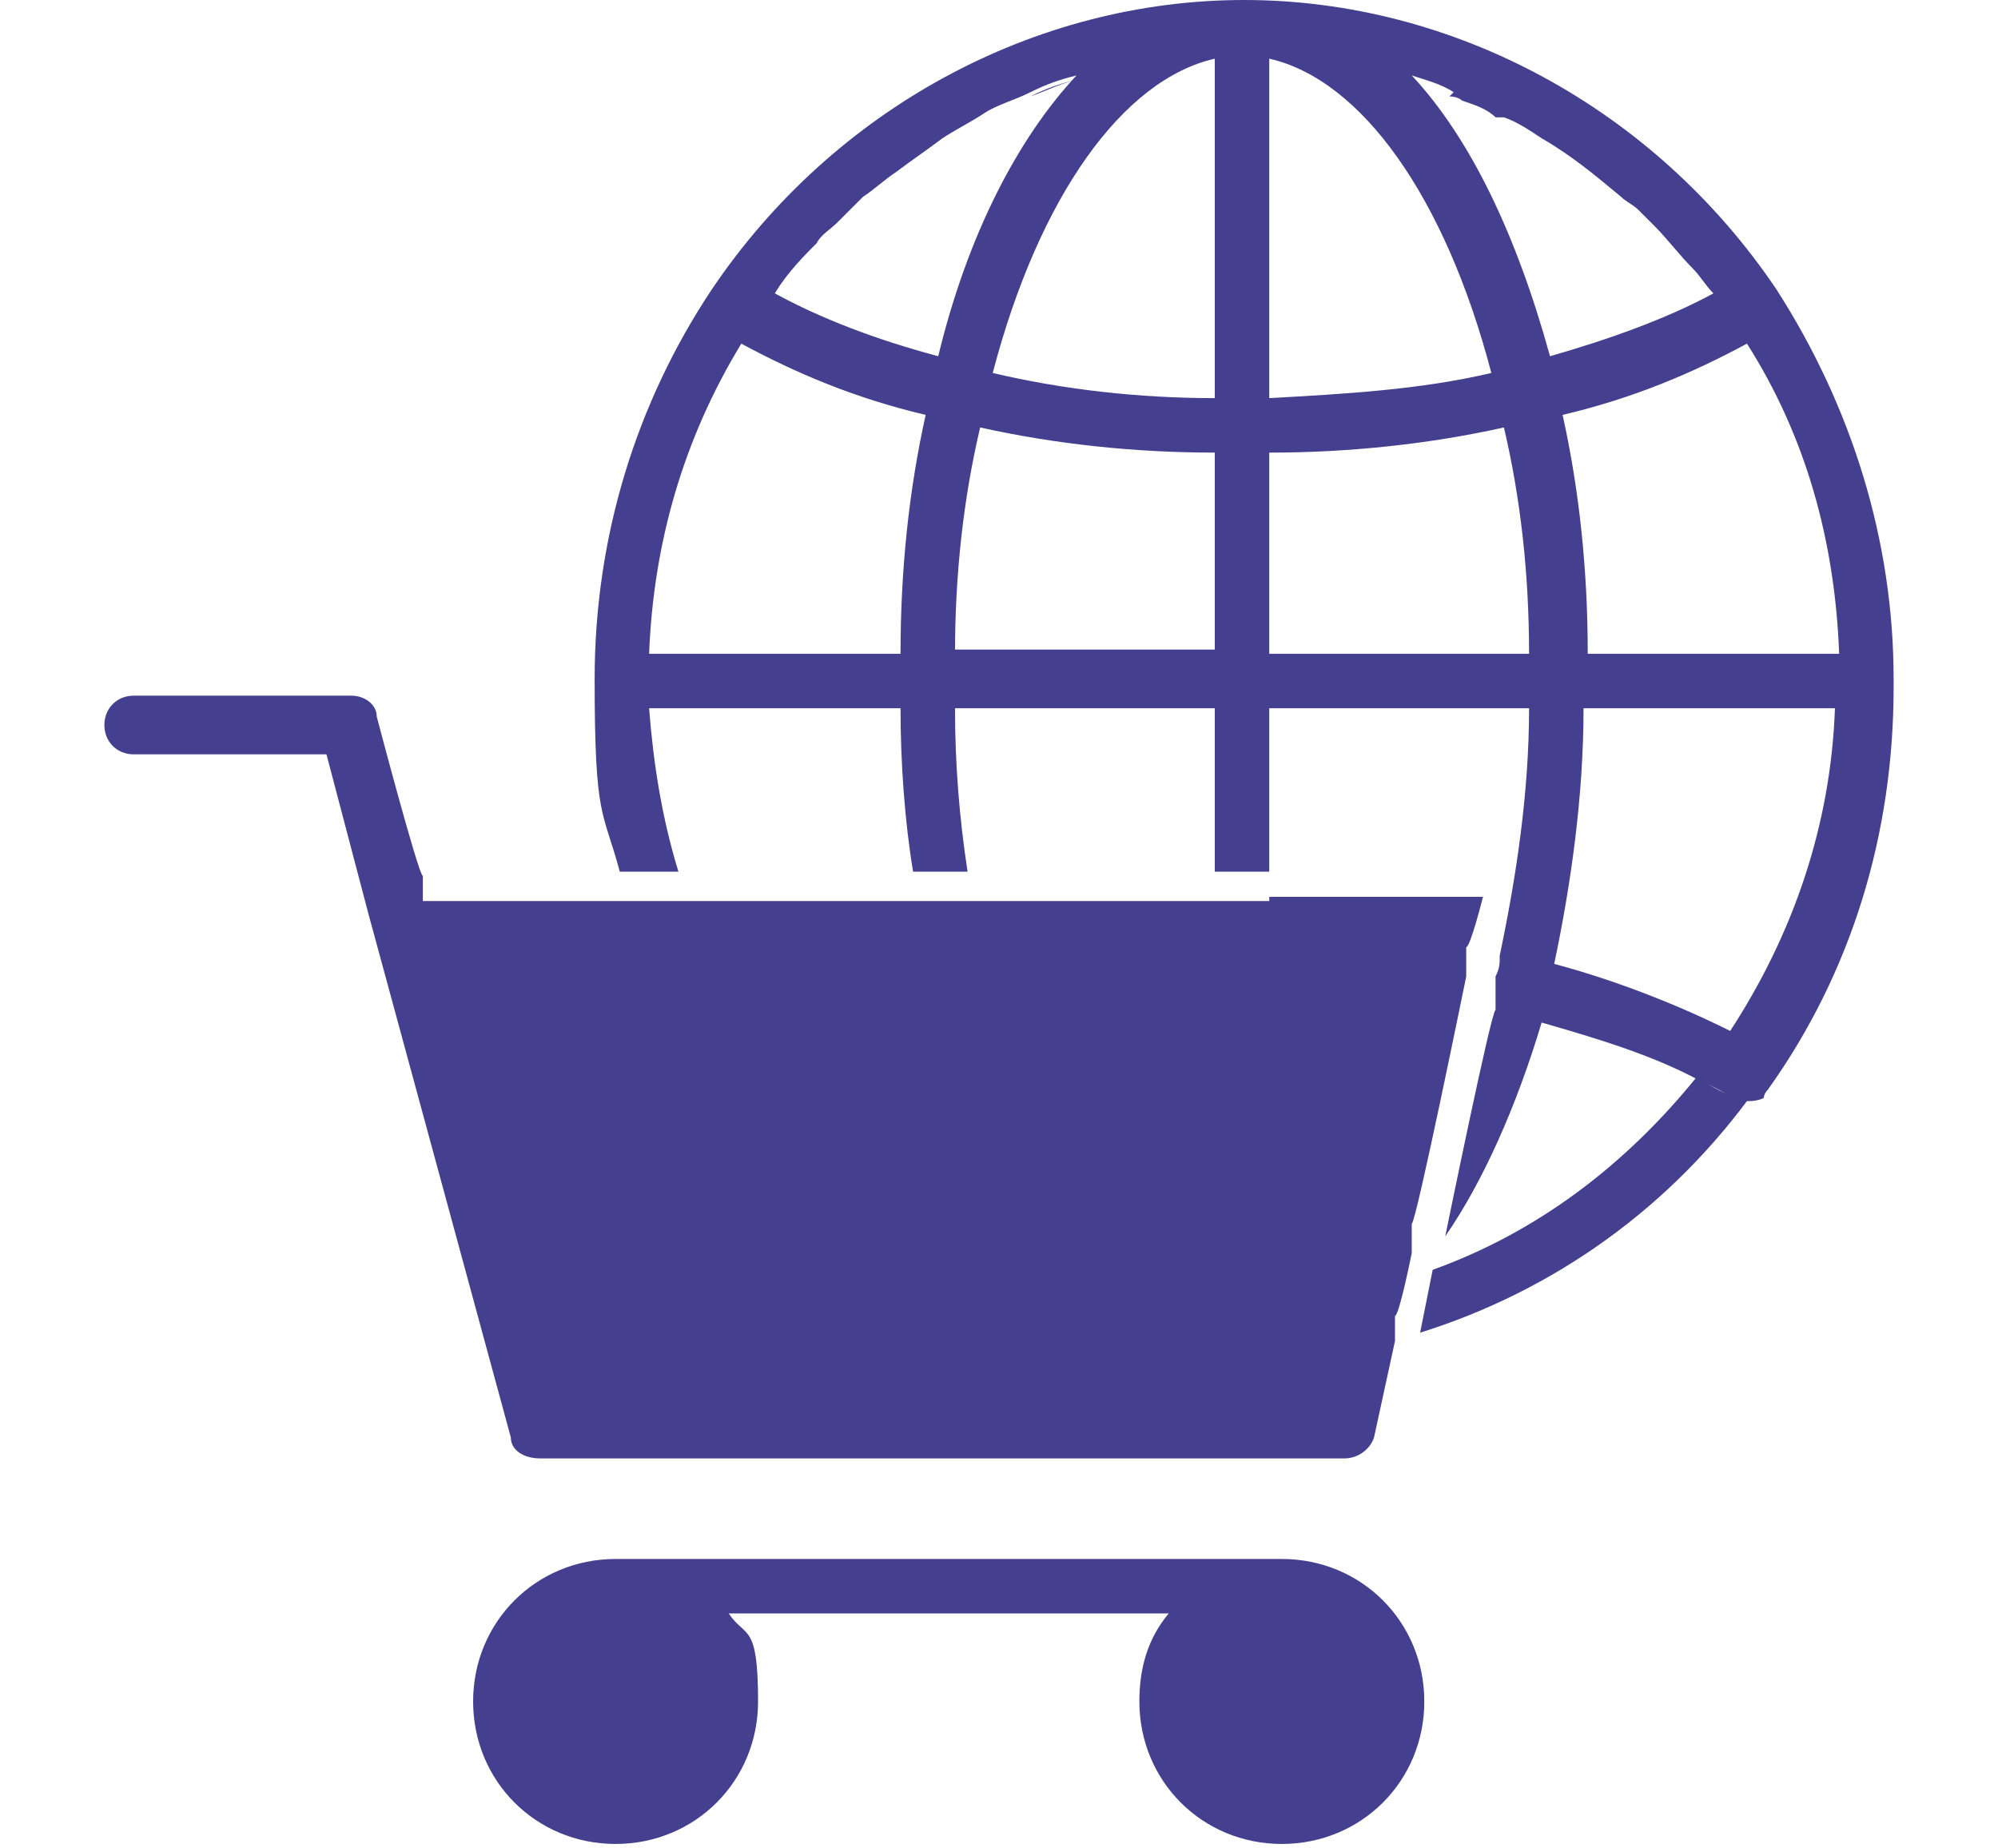 <?xml version="1.0" encoding="UTF-8"?>
<svg id="Layer_1" xmlns="http://www.w3.org/2000/svg" width="44.99" height="41.61" version="1.1" viewBox="0 0 42.7 44.1">
  <!-- Generator: Adobe Illustrator 29.7.1, SVG Export Plug-In . SVG Version: 2.1.1 Build 8)  -->
  <defs>
    <style>
      .st0 {
        fill: #443f8e;
      }
    </style>
  </defs>
  <path class="st0" d="M28.1,37.2h-15.9c-1.9,0-3.4,1.5-3.4,3.4s1.5,3.4,3.4,3.4,3.4-1.5,3.4-3.4-.3-1.5-.7-2.1h10.5c-.5.6-.7,1.3-.7,2.1,0,1.9,1.5,3.4,3.4,3.4s3.4-1.5,3.4-3.4-1.5-3.4-3.4-3.4Z"/>
  <path class="st0" d="M31,1.9c-.3,0-.6-.2-.9-.2.3,0,.6.1.9.2h0ZM23.2,1.9c-.4.1-.8.3-1.1.4.4-.2.7-.3,1.1-.4.3,0,.6-.2.9-.2-.3,0-.6.1-.9.2ZM38.7,26.1c-.2-.1-.4-.2-.7-.4-1.7,2.1-3.8,3.7-6.3,4.6l-.3,1.5c3.2-1,6-3,8-5.8-.2.2-.5.2-.8,0Z"/>
  <path class="st0" d="M27.8,21.5h-7.8s-.7,0-.7,0h-6.2s-.7,0-.7,0h-4.8c0,0,0-.1,0-.2v-.4c-.1,0-1.1-3.8-1.1-3.8,0-.3-.3-.5-.6-.5H.7c-.4,0-.7.3-.7.7s.3.7.7.7h4.6l1,3.8h0s0,0,0,0l3.4,12.5c0,.3.3.5.7.5h19.2c.3,0,.6-.2.7-.5l.5-2.3v-.6c.1,0,.4-1.5.4-1.5v-.7c.1,0,1.3-5.9,1.3-5.9v-.7c.1,0,.4-1.2.4-1.2h-5.1Z"/>
  <path class="st0" d="M42.7,16.2s0,0,0,0c0-3.3-1-6.5-2.8-9.3-2.9-4.3-7.7-6.9-12.7-6.9s-9.8,2.6-12.7,6.9c-1.8,2.7-2.8,5.9-2.8,9.3s.2,3.1.6,4.6h1.4c-.4-1.3-.6-2.6-.7-3.9h6c0,1.3.1,2.7.3,3.9h1.3c-.2-1.3-.3-2.6-.3-3.9h6.2v3.9h1.3v-3.9h6.2c0,2-.3,4-.7,5.9,0,.2,0,.3-.1.5,0,0,0,0,0,0v.8c-.1,0-1.2,5.4-1.2,5.4.9-1.3,1.7-3.1,2.3-5.1,1.4.4,2.7.8,3.8,1.4.2.1.5.2.7.4.3.1.6.1.8,0,0,0,0-.1.1-.2,0,0,0,0,0,0,2-2.8,3-6.1,3-9.6,0,0,0,0,0,0ZM41.3,15.6h-5.9c0-2-.2-3.9-.6-5.7,1.7-.4,3.1-1,4.4-1.7,1.4,2.2,2.1,4.7,2.2,7.4ZM32.1,2.3c0,0,.2,0,.3.1.3.1.6.2.8.4,0,0,.1,0,.2,0,.3.1.6.3.9.5.7.4,1.3.9,1.9,1.4.1.1.3.2.4.3.1.1.3.3.4.4.3.3.6.7.9,1,.2.2.3.4.5.6h0c-1.1.6-2.5,1.1-3.9,1.5-.8-2.9-1.9-5.2-3.3-6.7.3.1.7.2,1,.4ZM33.1,8.9c-1.7.4-3.5.5-5.3.6V1.4c2.2.5,4.2,3.3,5.3,7.5ZM26.5,9.5c-1.8,0-3.6-.2-5.3-.6,1.1-4.2,3.1-7,5.3-7.5v8ZM17,5.8c.1-.2.3-.3.5-.5.2-.2.4-.4.6-.6.3-.2.5-.4.8-.6.4-.3.7-.5,1.1-.8.3-.2.7-.4,1-.6.3-.2.7-.3,1.1-.5,0,0,0,0,0,0,.4-.2.7-.3,1.1-.4h0c-1.4,1.5-2.6,3.8-3.3,6.7-1.5-.4-2.8-.9-3.9-1.5.3-.5.7-.9,1.1-1.3ZM15.2,8.2c1.3.7,2.7,1.3,4.4,1.7-.4,1.8-.6,3.7-.6,5.7h-6c.1-2.6.8-5.1,2.2-7.4ZM20.3,15.6c0-1.9.2-3.7.6-5.4,1.8.4,3.7.6,5.6.6v4.7h-6.2ZM27.8,10.8c1.9,0,3.8-.2,5.6-.6.4,1.7.6,3.5.6,5.4h-6.2v-4.7ZM38.8,24.6c-1.2-.6-2.7-1.2-4.2-1.6.4-1.9.7-4,.7-6.1h6c-.1,2.8-1,5.4-2.5,7.7Z"/>
  <g>
    <path class="st0" d="M26.8,1.4c-.1,0-.2,0-.3,0h0c.1,0,.2,0,.3,0Z"/>
    <polygon class="st0" points="27.8 20.8 26.5 20.8 26.5 20.8 27.8 20.8"/>
    <path class="st0" d="M27.8,1.4h0c-.1,0-.2,0-.3,0,.1,0,.2,0,.3,0Z"/>
  </g>
</svg>
